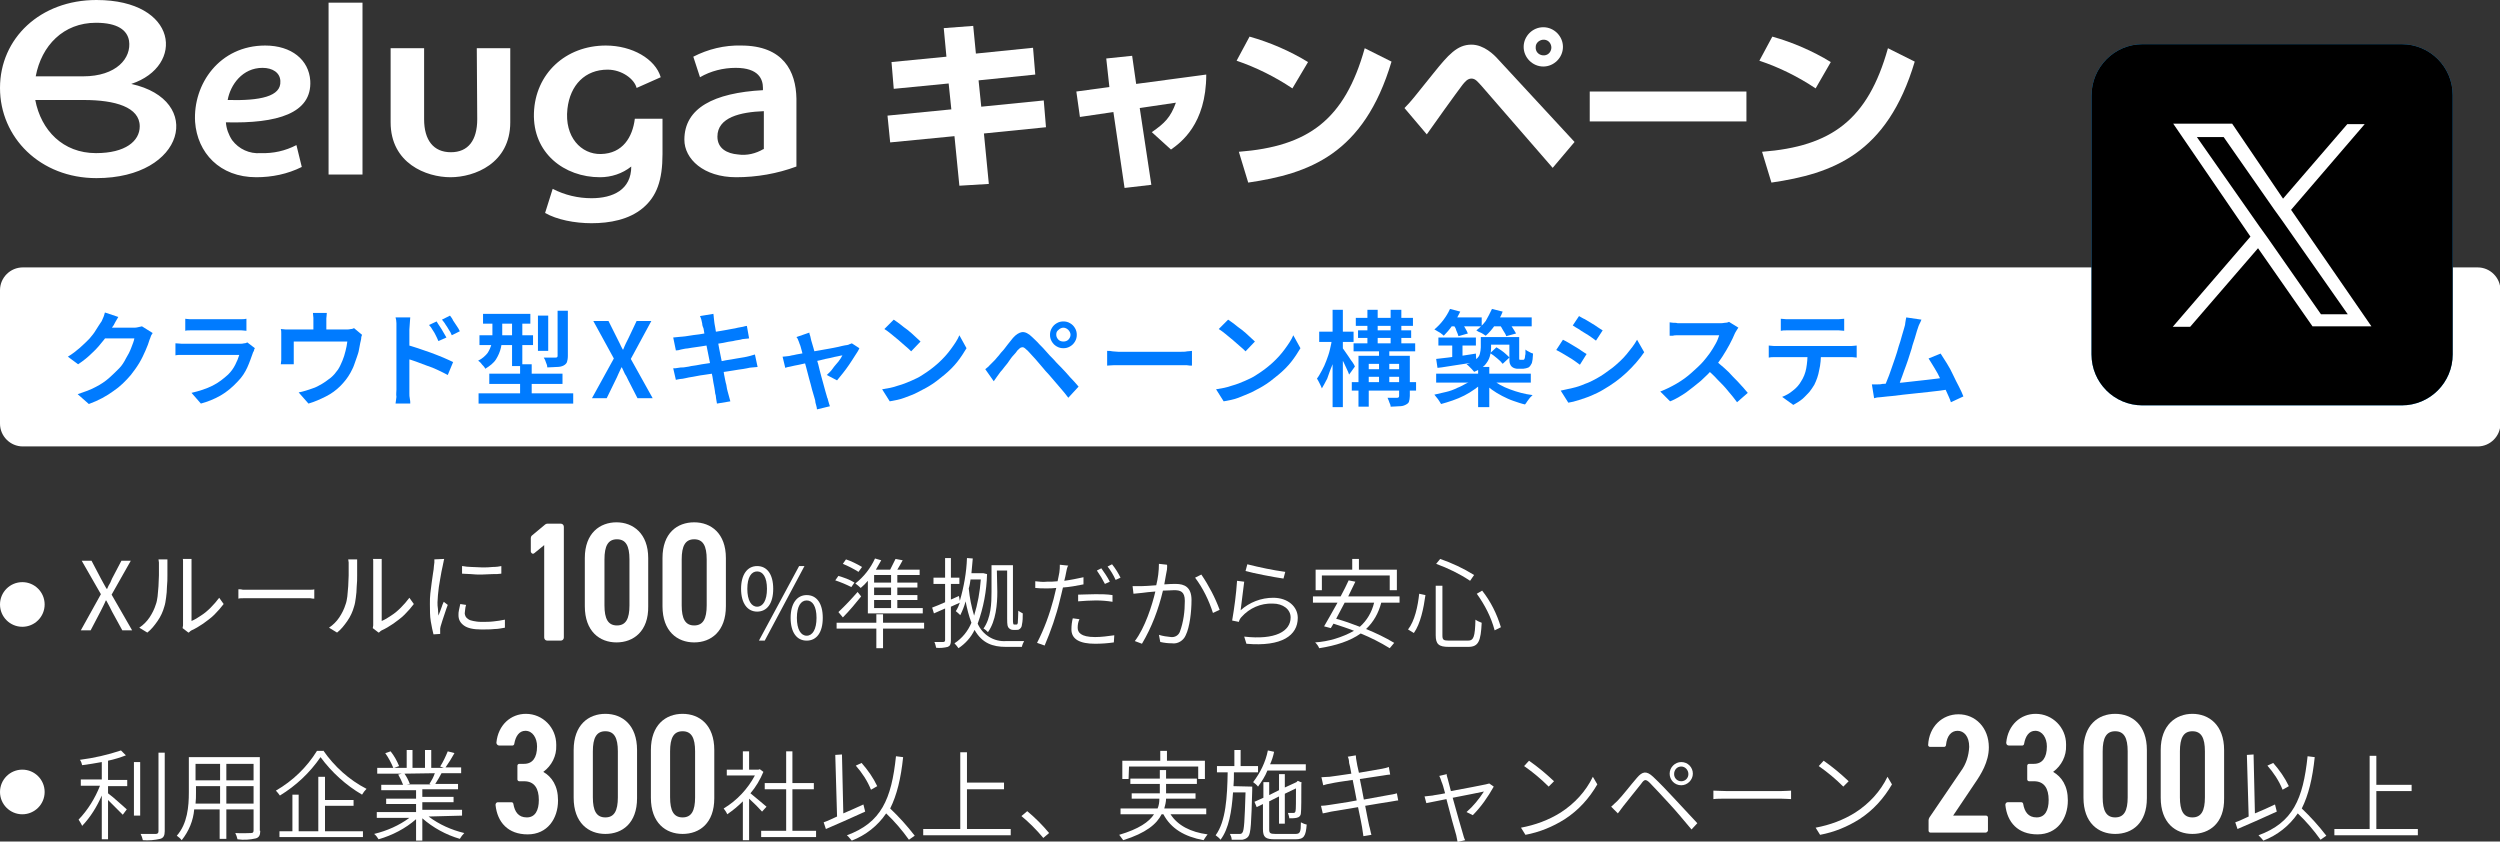 <?xml version="1.0" encoding="utf-8"?>
<!-- Generator: Adobe Illustrator 28.0.0, SVG Export Plug-In . SVG Version: 6.00 Build 0)  -->
<svg version="1.1" id="mainのコピー" xmlns="http://www.w3.org/2000/svg" xmlns:xlink="http://www.w3.org/1999/xlink" x="0px"
	 y="0px" viewBox="0 0 560 188.5" style="enable-background:new 0 0 560 188.5;" xml:space="preserve">
<rect x="0" y="0" width="560" height="188.5" fill="#333333" stroke="none"/>
<style type="text/css">
	.st0{fill:#FFFFFF;}
	.st1{fill:#1DA1F2;}
	.st2{fill:#007BFF;}
</style>
<path class="st0" d="M5.1,59.9h549.9c2.8,0,5.1,2.3,5.1,5.1v29.9c0,2.8-2.3,5.1-5.1,5.1H5.1c-2.8,0-5.1-2.3-5.1-5.1V65
	C0,62.2,2.3,59.9,5.1,59.9z"/>
<path class="st1" d="M479.9,9.9h58.1c6.3,0,11.4,5.1,11.4,11.4v58.1c0,6.3-5.1,11.4-11.4,11.4h-58.1c-6.3,0-11.4-5.1-11.4-11.4V21.4
	C468.5,15.1,473.6,9.9,479.9,9.9z"/>
<path class="st0" d="M499.6,71c19.1,0,29.5-15.8,29.5-29.5v-1.3c2-1.5,3.8-3.3,5.2-5.4c-1.9,0.8-3.9,1.4-6,1.6
	c2.2-1.3,3.8-3.3,4.6-5.8c-2,1.2-4.3,2.1-6.6,2.5c-3.9-4.2-10.5-4.4-14.7-0.5c-2.7,2.5-3.8,6.3-3,9.9c-8.4-0.4-16.1-4.4-21.4-10.9
	c-2.8,4.7-1.4,10.8,3.2,13.9c-1.7,0-3.3-0.5-4.7-1.3v0.1c0,4.9,3.5,9.2,8.3,10.2c-0.9,0.2-1.8,0.4-2.7,0.4c-0.7,0-1.3-0.1-2-0.2
	c1.4,4.2,5.3,7.1,9.8,7.2c-3.7,2.9-8.2,4.4-12.9,4.4c-0.8,0-1.7,0-2.5-0.1C488.4,69.4,494,71,499.6,71"/>
<path class="st0" d="M166,10.2c-3.7-0.1-7.4,0.8-10.7,2.5l1.5,4.6c2.4-1.4,5.2-2.1,8-2.1c5.2,0,6.1,2.6,6.1,4.5v0.5
	c-11,0.6-17.6,4-17.6,11.1c0,4.3,4.3,8.4,11.6,8.4c4.6,0,9.2-0.8,13.5-2.4V22.1C178.3,16,175.5,10.2,166,10.2z M171,33.4
	c-1.7,1-3.7,1.5-5.7,1.2c-2.4-0.2-4.6-1.3-4.6-4c0-4.3,5.1-5.5,10.4-5.7V33.4z M69.5,18.1c-0.3-4.7-4.2-7.9-10.1-7.9
	c-10.2,0-16.2,8.6-15.7,17.1c0.5,6.9,5.5,12.4,13.7,12.4c3.5,0,7-0.7,10.2-2.3l-1.2-4.9c-2.5,1.3-5.2,1.9-8,1.8
	c-2.5,0.2-4.9-0.9-6.4-2.9c-0.8-1.2-1.3-2.6-1.4-4C62.1,27.7,69.9,25.4,69.5,18.1z M51,22.4c0.6-3.4,3.3-7.2,7.8-7.2
	c2.3,0,3.9,1.1,4,2.9v0.1C63,21.6,58.3,22.6,51,22.4z M73.6,39.1h7.6V0.6h-7.6V39.1z M134.6,34.5c-4.4,0.1-8.2-3.8-7.5-10.1
	c0.6-5.4,4-8.8,9-8.8c3.2,0,6,2.1,6.5,4.1l5.4-2.4c-1.2-4.1-6.4-7.1-12.3-7.1c-9,0-15.8,6.3-16.1,15.1c-0.3,9,6.8,14.4,14.8,14.4
	c2.5,0,5-0.8,7-2.4c0,5.2-4.1,7.1-8.9,7.1c-3,0-6-0.7-8.7-2.1l-1.7,5.4c2.6,1.5,6.6,2.3,10.4,2.3c4.1,0,8.4-0.8,11.5-3.4
	s4.4-6.2,4.4-12.1v-7.9h-6.2C141.7,30.7,139.5,34.4,134.6,34.5L134.6,34.5z M106.9,26.7c0,4.7-2,7.4-5.9,7.4s-6-2.7-6-7.4V10.8h-7.5
	v16.6c0,9.2,8,12.3,13.4,12.3s13.4-3.1,13.4-12.3V10.8h-7.5L106.9,26.7z M29.4,18.8C41.5,14.8,39.9,0,21.6,0C9,0,0,8.6,0,19.7
	s9,20.2,21.6,20.2C41.5,39.9,45.8,22.4,29.4,18.8z M21.5,5.1c4.9,0,7,1.7,7.4,4c0.6,3.9-2.8,8-10.3,8H8C9.3,10.2,14.2,5.1,21.5,5.1z
	 M21.5,34.3c-7.4,0-12.3-5.1-13.6-11.9h10.9c7,0,12.5,1.6,12.5,5.9C31.3,31.6,28.1,34.3,21.5,34.3z"/>
<path class="st0" d="M211.4,6.3l6.6-0.5l0.6,6.2l12.8-1.3l0.5,6L219.2,18l0.6,5.9l14-1.4l0.5,6l-13.9,1.4l1.1,11.3l-6.6,0.4
	l-1.1-11.1l-14.4,1.4l-0.6-6l14.3-1.4l-0.6-5.8l-12.3,1.2l-0.5-6l12.3-1.2L211.4,6.3z"/>
<path class="st0" d="M247.8,13.1l5.8-0.6l0.9,6.3l15.7-2.1c0,11.2-5.8,15.3-7.9,16.8l-4.3-3.9c2.9-2,4.2-3.3,5.4-6.6l-8.1,1.2
	l2.6,17.2l-6,0.7l-2.5-17l-7.5,1.1l-0.8-5.7l7.4-1L247.8,13.1z"/>
<path class="st0" d="M289.5,19.8c-3.9-2.6-8.1-4.7-12.5-6.2l2.9-5.4c4.6,1.3,9,3.2,13.1,5.7L289.5,19.8z M277.5,34
	c15.5-1.2,23.7-7.1,28.2-23.2l6,3c-6.2,20.8-18.5,25.1-32.1,27.1L277.5,34z"/>
<path class="st0" d="M314.6,24.2c1.5-1.5,2-2.2,6.5-7.8c3.3-4.1,5.3-6.4,8.5-6.4c2.8,0,5.1,2.3,5.9,3.2l17.2,18.6l-4.9,5.8L332,19.4
	c-1-1.1-1.5-1.8-2.4-1.8s-1.5,0.8-2,1.4c-1.3,1.7-6.9,9.5-8,11.1L314.6,24.2z M350.1,10.5c0,2.4-2,4.4-4.4,4.4c-2.4,0-4.4-2-4.4-4.4
	c0-2.4,2-4.4,4.4-4.4l0,0C348.1,6.1,350.1,8.1,350.1,10.5C350.1,10.5,350.1,10.5,350.1,10.5L350.1,10.5z M344,10.5
	c-0.1,1,0.6,1.8,1.6,1.9c1,0.1,1.8-0.6,1.9-1.6c0,0,0,0,0,0c0-0.1,0-0.2,0-0.3c-0.1-1-0.9-1.7-1.9-1.6C344.7,9,344,9.7,344,10.5z"/>
<path class="st0" d="M391.2,20.5v6.7h-35.1v-6.7H391.2z"/>
<path class="st0" d="M406.7,19.8c-3.9-2.6-8.1-4.7-12.6-6.2l2.9-5.4c4.6,1.3,9,3.2,13.1,5.7L406.7,19.8z M394.7,34
	c15.5-1.2,23.7-7.1,28.2-23.2l6,3c-6.2,20.8-18.5,25.1-32.1,27.1L394.7,34z"/>
<circle class="st0" cx="5" cy="135.4" r="5"/>
<circle class="st0" cx="5" cy="177.4" r="5"/>
<path class="st0" d="M125.6,143.5h-3c-0.4,0-0.7-0.3-0.7-0.7c0,0,0,0,0,0v-20.7l-2.2,1.8c-0.2,0.2-0.5,0.2-0.7-0.1
	c-0.1-0.1-0.1-0.2-0.1-0.3v-3c0-0.2,0.1-0.4,0.2-0.5l3-2.5c0.1-0.1,0.3-0.2,0.5-0.2h3c0.4,0,0.7,0.3,0.7,0.7v24.8
	C126.3,143.2,126,143.5,125.6,143.5C125.6,143.5,125.6,143.5,125.6,143.5z"/>
<path class="st0" d="M138.1,143.9c-3.8,0-7.1-2.5-7.1-8.1V125c0-5.6,3.4-8,7.1-8s7.1,2.5,7.1,8v10.8
	C145.3,141.4,141.9,143.9,138.1,143.9z M135.4,135.6c0,3,0.8,4.5,2.8,4.5s2.8-1.5,2.8-4.5v-10.3c0-3-0.8-4.5-2.8-4.5
	s-2.8,1.5-2.8,4.5V135.6z"/>
<path class="st0" d="M155.5,143.9c-3.8,0-7.1-2.5-7.1-8.1V125c0-5.6,3.3-8,7.1-8s7.1,2.5,7.1,8v10.8
	C162.6,141.4,159.3,143.9,155.5,143.9z M152.7,135.6c0,3,0.8,4.5,2.8,4.5s2.8-1.5,2.8-4.5v-10.3c0-3-0.8-4.5-2.8-4.5
	s-2.8,1.5-2.8,4.5V135.6z"/>
<path class="st0" d="M166,131.9c0-3.2,1.4-5.1,3.6-5.1s3.6,1.8,3.6,5.1s-1.4,5.1-3.6,5.1S166,135.1,166,131.9z M171.8,131.9
	c0-2.6-0.9-3.9-2.2-3.9s-2.2,1.3-2.2,3.9s0.9,4,2.2,4S171.8,134.5,171.8,131.9L171.8,131.9z M179,126.8h1.2l-8.9,16.7H170L179,126.8
	z M177.1,138.4c0-3.2,1.4-5.1,3.6-5.1s3.6,1.8,3.6,5.1s-1.4,5.1-3.6,5.1S177.1,141.7,177.1,138.4z M182.9,138.4
	c0-2.6-0.9-3.9-2.2-3.9s-2.2,1.3-2.2,3.9s0.9,4,2.2,4S182.9,141,182.9,138.4z"/>
<path class="st0" d="M190.7,131.5c-1.2-0.6-2.4-1.1-3.6-1.5l0.7-1c1.3,0.4,2.5,0.8,3.6,1.5L190.7,131.5z M207,140.8h-9.2v4.4h-1.5
	v-4.4h-8.9v-1.3h8.9v-1.9h1.5v1.9h9.2V140.8z M187.8,137.1c1.5-1.4,2.9-2.9,4.3-4.5l0.8,1c-1.2,1.5-2.7,3.3-4.1,4.7L187.8,137.1z
	 M192.3,128.1c-1.1-0.7-2.3-1.3-3.5-1.8l0.7-1c1.2,0.4,2.4,1,3.6,1.7L192.3,128.1z M194.4,130.1c-0.5,0.6-1,1.1-1.6,1.6
	c-0.4-0.4-0.8-0.7-1.2-1c1.9-1.5,3.4-3.4,4.4-5.6l1.4,0.4c-0.4,0.7-0.8,1.4-1.2,2.1h3.2c0.4-0.8,0.8-1.6,1.2-2.4l1.6,0.3
	c-0.4,0.7-0.8,1.5-1.2,2.1h5v1.2H201v1.7h4.5v1.1H201v1.7h4.5v1.1H201v1.8h5.7v1.2h-12.3L194.4,130.1z M199.6,128.8h-3.8v1.7h3.8
	V128.8z M199.6,131.6h-3.8v1.7h3.8V131.6z M199.6,134.4h-3.8v1.8h3.8V134.4z"/>
<path class="st0" d="M221.1,128.6c-0.1,3.8-0.8,7.5-2.1,11.1c1.1,2.5,3.6,4.1,6.4,3.9c0.5,0,3.4,0,4,0c-0.2,0.4-0.4,0.8-0.5,1.3
	h-3.6c-2.9,0-5.3-0.8-7-3.8c-0.8,1.7-2.1,3.1-3.6,4.1c-0.3-0.4-0.5-0.7-0.9-1.1c1.7-1.1,3-2.7,3.8-4.6c-0.6-1.6-1-3.2-1.3-4.8
	c-0.3,1.1-0.7,2.1-1.2,3.1c-0.3-0.3-0.6-0.6-1-0.9c0.4-0.6,0.7-1.3,0.9-1.9l-2,0.9v7.6c0,0.8-0.2,1.2-0.7,1.4
	c-0.8,0.2-1.7,0.3-2.6,0.2c-0.1-0.4-0.2-0.9-0.4-1.3c1,0,1.8,0,2,0s0.4-0.1,0.4-0.4v-7.1l-2.5,1.1l-0.4-1.3c0.8-0.3,1.8-0.7,2.9-1.2
	v-4.1h-2.6v-1.4h2.6v-4.4h1.3v4.4h1.9v1.4H213v3.5l1.8-0.8l0.2,1.1c0.9-3.1,1.5-6.4,1.6-9.6l1.3,0.1c-0.1,1.1-0.2,2.2-0.3,3.3h2.5
	h0.2L221.1,128.6z M217.4,129.8c-0.1,0.7-0.2,1.4-0.4,2c0.2,2.1,0.6,4.1,1.2,6.1c0.8-2.6,1.3-5.3,1.5-8.1L217.4,129.8z M223.4,132.6
	c0,2.7-0.3,6.5-2.1,9c-0.3-0.3-0.6-0.6-1-0.8c1.7-2.4,1.8-5.7,1.8-8.2v-6h4.8v12.1c0,0.4,0,0.8,0.1,1.1c0.1,0.1,0.1,0.1,0.2,0.1h0.4
	c0.1,0,0.2,0,0.3-0.1c0.1-0.2,0.1-0.4,0.1-0.6c0-0.4,0.1-1.2,0.1-2.4c0.3,0.2,0.6,0.4,1,0.6c0,0.9,0,1.7-0.2,2.6
	c0,0.3-0.2,0.7-0.5,0.9c-0.2,0.2-0.5,0.2-0.8,0.2H227c-0.4,0-0.7-0.1-1-0.4c-0.3-0.3-0.4-0.6-0.4-2.2v-10.7h-2.3L223.4,132.6z"/>
<path class="st0" d="M238.8,128.3c-0.1,0.5-0.2,1.1-0.4,1.8c1.5-0.2,2.9-0.5,4.3-0.8v1.6c-1.5,0.3-3.1,0.6-4.6,0.7
	c-0.2,1-0.5,2-0.7,2.9c-0.8,3.4-2,6.8-3.4,10.1l-1.7-0.6c1.6-3.1,2.8-6.4,3.7-9.8c0.2-0.8,0.4-1.6,0.6-2.5c-0.8,0.1-1.5,0.1-2.2,0.1
	c-0.9,0-1.7,0-2.5-0.1l0-1.5c0.9,0.1,1.7,0.2,2.6,0.1c0.8,0,1.6,0,2.4-0.1c0.2-0.8,0.3-1.6,0.4-2c0.1-0.6,0.1-1.2,0.1-1.7l1.9,0.2
	C239,127,238.9,127.9,238.8,128.3z M241.4,140.6c0,1,0.6,2.1,3.9,2.1c1.4,0,2.9-0.2,4.3-0.4l-0.1,1.6c-1.4,0.2-2.8,0.3-4.2,0.3
	c-3.4,0-5.3-1-5.3-3.2c0-0.9,0.1-1.7,0.3-2.5l1.5,0.2C241.5,139.3,241.4,140,241.4,140.6L241.4,140.6z M245.4,133.1
	c1.3,0,2.5,0,3.8,0.2v1.5c-1.2-0.2-2.5-0.3-3.7-0.3c-1.3,0-2.7,0.1-4,0.2v-1.5C242.5,133.2,244,133.1,245.4,133.1L245.4,133.1z
	 M248.6,130.3l-1.1,0.5c-0.5-1-1.1-2-1.8-3l1-0.5C247.4,128.3,248.1,129.3,248.6,130.3L248.6,130.3z M251,129.4l-1.1,0.5
	c-0.5-1.1-1.1-2.1-1.8-3l1-0.5C249.9,127.4,250.5,128.4,251,129.4L251,129.4z"/>
<path class="st0" d="M261.4,127.6c-0.1,0.6-0.4,2-0.6,3.3c1.1-0.1,2-0.1,2.6-0.1c1.9,0,3.5,0.7,3.5,3.6c0,2.6-0.4,6.1-1.3,7.9
	c-0.5,1.2-1.8,2-3.1,1.8c-0.9,0-1.7-0.1-2.6-0.3l-0.3-1.6c0.9,0.3,1.8,0.4,2.7,0.5c0.9,0.1,1.7-0.4,2-1.2c0.8-2.2,1.1-4.5,1.1-6.9
	c0-2.1-1-2.4-2.4-2.4c-0.5,0-1.5,0.1-2.5,0.1c-1,4.2-2.5,8.2-4.7,11.9l-1.6-0.6c2.3-3,3.9-8.1,4.6-11.1c-1.2,0.1-2.3,0.2-2.9,0.3
	l-2,0.2l-0.2-1.7c0.7,0,1.2,0,1.9,0s2.1-0.1,3.4-0.2c0.4-1.6,0.6-3.2,0.6-4.8l1.8,0.2C261.5,126.8,261.4,127.2,261.4,127.6z
	 M273.2,136.6l-1.5,0.7c-0.9-2.8-2.2-5.5-4-7.9l1.4-0.7C270.8,131.2,272.2,133.9,273.2,136.6L273.2,136.6z"/>
<path class="st0" d="M277.9,136.7c2-1.8,4.6-2.8,7.3-2.8c3.3,0,5.5,2,5.5,4.5c0,3.9-3.5,6.5-11.5,5.8l-0.5-1.6
	c7,0.8,10.4-1.2,10.4-4.3c0-1.8-1.7-3.1-4-3.1c-2.7-0.1-5.2,1-7,3c-0.3,0.3-0.5,0.7-0.6,1.1L276,139c0.5-2.9,0.9-5.9,1.1-8.9
	l1.6,0.2C278.5,131.8,278.1,135.2,277.9,136.7z M287.9,128.1l-0.4,1.5c-2.1-0.3-6.8-1.2-8.5-1.7l0.4-1.5
	C282.2,127.1,285,127.7,287.9,128.1L287.9,128.1z"/>
<path class="st0" d="M309.4,135c-0.6,2.3-1.7,4.3-3.4,5.9c2.2,0.9,4.3,1.9,6.3,3.1l-1,1.2c-2.1-1.3-4.3-2.4-6.5-3.3
	c-2.4,1.7-5.5,2.7-9.3,3.3c-0.2-0.5-0.5-0.9-0.9-1.3c3-0.2,6-1.1,8.7-2.6c-1.5-0.6-3.1-1.1-4.6-1.6l-0.6,1l-1.5-0.4
	c0.8-1.4,1.9-3.3,3-5.3h-5.5v-1.4h6.2c0.7-1.3,1.3-2.5,1.8-3.6l1.5,0.3c-0.5,1-1,2.1-1.6,3.3h11.5v1.4H309.4z M296.2,132.2h-1.5
	v-4.6h8.2v-2.4h1.5v2.4h8.5v4.6h-1.6v-3.3h-15.2V132.2z M301.2,135c-0.7,1.3-1.3,2.5-1.9,3.6c1.8,0.5,3.5,1.1,5.3,1.8
	c1.6-1.4,2.7-3.3,3.2-5.4H301.2z"/>
<path class="st0" d="M319.3,133.3c-0.4,2.9-1.1,6.4-2.6,8.5l-1.3-0.8c1.5-1.9,2.2-5.2,2.5-8L319.3,133.3z M323.1,131.2v11.1
	c0,1,0.2,1.2,1.5,1.2h4.2c1.3,0,1.6-0.8,1.7-4.7c0.4,0.3,0.9,0.5,1.4,0.7c-0.2,4.1-0.7,5.4-3,5.4h-4.4c-2.2,0-2.9-0.6-2.9-2.6v-11.1
	L323.1,131.2z M322.6,125.2c2.6,0.9,5.2,2.1,7.6,3.6l-0.9,1.3c-2.4-1.6-4.9-2.8-7.6-3.8L322.6,125.2z M332,132.3
	c1.9,2.4,3.3,5.2,4.2,8.2l-1.4,0.7c-0.8-3-2.2-5.7-4-8.2L332,132.3z"/>
<path class="st0" d="M24.2,174.7h4.3v1.4h-4.3v1.6c1,0.7,3.5,3,4.2,3.6l-0.9,1.2c-0.7-0.7-2.2-2.2-3.3-3.3v8.8h-1.4v-9.8
	c-1.1,2.5-2.5,4.8-4.4,6.8c-0.2-0.5-0.5-0.9-0.8-1.4c2.1-2.2,3.7-4.8,4.8-7.6h-4.3v-1.4h4.7v-3.9c-1.5,0.3-3,0.5-4.4,0.7
	c-0.1-0.4-0.2-0.8-0.5-1.2c3.1-0.4,6.2-1.1,9.2-2.1l1.1,1.1c-1.3,0.5-2.6,0.9-4,1.2L24.2,174.7z M30,170.7h1.4v12H30L30,170.7z
	 M36.9,168.6v17.6c0,1-0.3,1.5-1,1.7c-1.3,0.3-2.6,0.4-3.9,0.3c-0.1-0.5-0.3-1-0.5-1.4c1.6,0,3,0,3.4,0s0.6-0.2,0.6-0.6v-17.6
	L36.9,168.6z"/>
<path class="st0" d="M58.3,186.1c0,1-0.3,1.5-1,1.7c-1.3,0.3-2.7,0.4-4.1,0.2c-0.1-0.5-0.3-1-0.5-1.4c1.6,0.1,3.1,0,3.5,0
	s0.6-0.1,0.6-0.6v-4.7h-6.1v6.6h-1.5v-6.6h-5.7c-0.2,2.5-1.2,4.9-2.8,6.9c-0.3-0.4-0.7-0.7-1.1-1c2.4-2.7,2.7-6.6,2.7-9.7v-7.9h15.9
	V186.1z M49.3,180v-3.9h-5.4v1.5c0,0.8,0,1.6-0.1,2.4H49.3z M43.8,171.1v3.7h5.5v-3.7H43.8z M56.8,171.1h-6.1v3.7h6.1L56.8,171.1z
	 M56.8,180v-3.9h-6.1v3.9H56.8z"/>
<path class="st0" d="M72.4,168.1c2.5,3.6,5.8,6.6,9.7,8.6c-0.4,0.4-0.7,0.8-1,1.3c-3.6-2.1-6.8-5-9.3-8.4c-2.4,3.5-5.5,6.4-9.1,8.6
	c-0.3-0.4-0.6-0.8-0.9-1.1c3.8-2.2,6.9-5.2,9.2-8.9H72.4z M72.8,186.2h8.5v1.3H62.6v-1.3h2.9V178h1.4v8.2h4.4V174h1.5v5.2h6.4v1.3
	h-6.4V186.2z"/>
<path class="st0" d="M96,182.9c2.4,1.8,5.1,3,8,3.7c-0.4,0.4-0.7,0.8-1,1.3c-3.1-0.9-6-2.5-8.4-4.6v5h-1.4v-4.8
	c-2.4,2.1-5.3,3.6-8.4,4.5c-0.3-0.5-0.6-0.9-1-1.2c2.9-0.7,5.6-1.9,7.9-3.6h-7.3v-1.3h8.8v-1.8h-6.7v-1.2h6.7V177h-7.8v-1.2h4.9
	c-0.3-0.8-0.7-1.6-1.1-2.3l0.8-0.2h-5.5v-1.3h3.6c-0.5-1.2-1.1-2.3-1.8-3.3l1.2-0.4c0.8,1,1.4,2.1,1.9,3.3l-1.1,0.4h2.8v-4h1.3v4
	h2.8v-4h1.4v4h2.8l-0.8-0.3c0.7-1.1,1.2-2.2,1.7-3.4l1.5,0.4c-0.6,1.1-1.3,2.2-2,3.2h3.5v1.3h-4.6h0.2c-0.4,0.8-0.9,1.6-1.4,2.4h5.1
	v1.2h-8v1.7h7v1.2h-7v1.7h8.9v1.3L96,182.9z M90.6,173.3c0.5,0.7,0.9,1.5,1.2,2.3l-0.7,0.1h5.4l-0.3-0.1c0.5-0.8,0.9-1.5,1.2-2.4
	L90.6,173.3z"/>
<path class="st0" d="M115.9,171.5c0-0.2,0.2-0.4,0.4-0.4c0,0,0,0,0,0h1.1c1.9,0,2.9-1.4,2.9-3.9c0-1.9-1-3.5-2.6-3.5
	c-1.4,0-2.2,1.2-2.5,2.9c0,0.2-0.2,0.4-0.4,0.4h-3c-0.3,0-0.6-0.3-0.6-0.6c0,0,0,0,0-0.1c0.4-3.9,3.2-6.4,6.6-6.4
	c3.8,0,6.8,3.1,6.8,6.9c0,0.1,0,0.2,0,0.2c0.1,2.3-1,4.5-2.9,5.9c1.9,1.1,3.3,3.1,3.3,6.4c0,4.1-2.4,7.6-6.8,7.6s-6.8-2.7-7.2-6.6
	c0-0.3,0.2-0.6,0.5-0.6c0,0,0,0,0.1,0h3c0.2,0,0.4,0.2,0.4,0.4c0.3,1.7,1.1,3,3,3s2.7-1.6,2.7-3.9c0-2.6-1-4.2-3.3-4.2h-1.1
	c-0.2,0-0.4-0.2-0.4-0.4l0,0L115.9,171.5z"/>
<path class="st0" d="M454.1,171.5c0-0.2,0.2-0.4,0.4-0.4l0,0h1.1c1.9,0,2.9-1.4,2.9-3.9c0-1.9-1-3.5-2.6-3.5c-1.4,0-2.2,1.2-2.5,2.9
	c0,0.2-0.2,0.4-0.4,0.4h-3c-0.3,0-0.6-0.2-0.6-0.6c0,0,0,0,0-0.1c0.4-3.9,3.2-6.4,6.6-6.4c3.8,0,6.8,3.1,6.8,6.8c0,0.1,0,0.2,0,0.3
	c0.1,2.3-1,4.5-2.9,5.9c1.9,1.1,3.3,3.1,3.3,6.4c0,4.1-2.4,7.6-6.8,7.6s-6.8-2.7-7.2-6.6c0-0.3,0.2-0.6,0.5-0.6c0,0,0,0,0.1,0h3
	c0.2,0,0.4,0.2,0.4,0.4c0.3,1.7,1.1,3,3,3s2.7-1.6,2.7-3.9c0-2.6-1-4.2-3.3-4.2h-1.1c-0.2,0-0.4-0.2-0.4-0.4l0,0L454.1,171.5z"/>
<path class="st0" d="M135.6,186.8c-3.8,0-7.1-2.5-7.1-8.1V168c0-5.6,3.3-8.1,7.1-8.1s7.1,2.5,7.1,8.1v10.8
	C142.7,184.4,139.4,186.8,135.6,186.8z M132.8,178.6c0,3,0.8,4.5,2.8,4.5s2.8-1.5,2.8-4.5v-10.3c0-3-0.8-4.5-2.8-4.5
	s-2.8,1.5-2.8,4.5V178.6z"/>
<path class="st0" d="M152.9,186.8c-3.8,0-7.1-2.5-7.1-8.1V168c0-5.6,3.3-8.1,7.1-8.1s7.1,2.5,7.1,8.1v10.8
	C160,184.4,156.7,186.8,152.9,186.8z M150.1,178.6c0,3,0.8,4.5,2.8,4.5s2.8-1.5,2.8-4.5v-10.3c0-3-0.8-4.5-2.8-4.5s-2.8,1.5-2.8,4.5
	V178.6z"/>
<path class="st0" d="M170.7,181.8c-0.6-0.7-1.9-2-2.9-2.9v9.3h-1.4v-8.7c-1.1,1.1-2.2,2-3.5,2.9c-0.2-0.5-0.5-0.9-0.8-1.3
	c3-1.8,5.4-4.4,7-7.4h-6.3v-1.3h3.6v-4.1h1.4v4.1h2.1l0.3-0.1l0.8,0.6c-0.7,1.7-1.7,3.4-2.9,4.8c1,0.8,3,2.5,3.6,3L170.7,181.8z
	 M182.8,186.1v1.4h-12.3v-1.4h5.6v-9.3h-4.8v-1.4h4.8v-7.1h1.4v7.1h4.8v1.4h-4.8v9.3H182.8z"/>
<path class="st0" d="M193.8,181.8c-3.1,1.4-6.4,2.9-8.8,3.9l-0.5-1.5c0.9-0.3,1.9-0.8,3-1.3l-0.4-13.8l1.5-0.1l0.3,13.2
	c1.4-0.6,3-1.3,4.5-2L193.8,181.8z M203.6,188.1c-1.5-2.1-3.2-4.1-5.1-5.9c-1.9,2.8-4.6,4.9-7.7,6.1c-0.4-0.4-0.7-0.9-1.1-1.2
	c7.7-2.8,10-8.1,11-17.7l1.6,0.2c-0.5,4.8-1.4,8.5-2.9,11.5c2,1.9,3.8,3.9,5.5,6.1L203.6,188.1z M195.1,176.9c-0.8-2-2-3.8-3.4-5.4
	l1.3-0.6c1.4,1.6,2.6,3.3,3.5,5.2L195.1,176.9z"/>
<path class="st0" d="M226.4,185.7v1.4h-19.6v-1.4h8.3v-17.2h1.5v6.8h8.3v1.5h-8.3v8.9L226.4,185.7z"/>
<path class="st0" d="M228.8,182.8l1.3-1.1c1.8,1.5,3.4,3.1,4.9,4.9l-1.3,1.1C232.2,185.9,230.5,184.2,228.8,182.8z"/>
<path class="st0" d="M262.2,182.4c1.6,2.5,4.5,4,8.3,4.5c-0.3,0.4-0.6,0.8-0.9,1.3c-4.3-0.8-7.3-2.6-9-5.8h-0.4
	c-1.1,2.2-3.5,4.2-8.6,5.8c-0.3-0.4-0.6-0.8-0.9-1.2c4.4-1.3,6.7-2.9,7.8-4.6H251v-1.3h8.3c0.3-0.7,0.4-1.4,0.4-2.2h-6.2v-1.2h6.3
	v-2.1h-6.6v-1.2h6.6v-1.9h1.4v1.9h6.9v1.2h-6.9v2.1h6.6v1.2h-6.6c0,0.7-0.2,1.5-0.4,2.2h9.4v1.3H262.2z M252.8,174.5h-1.4v-4.1h8.5
	v-2.2h1.5v2.2h8.5v4.1h-1.5v-2.8h-15.5L252.8,174.5z"/>
<path class="st0" d="M280.5,176.2c0,0,0,0.5,0,0.7c-0.2,7.4-0.3,9.8-0.9,10.5c-0.3,0.4-0.8,0.6-1.3,0.7c-0.8,0-1.6,0-2.4,0
	c0-0.5-0.2-0.9-0.4-1.3c0.9,0,1.8,0,2.1,0s0.5,0,0.7-0.3c0.4-0.5,0.5-2.7,0.7-9h-2.8c-0.3,4.2-0.9,8.1-2.8,10.6
	c-0.3-0.4-0.7-0.7-1.1-1c2.3-3.1,2.6-8.6,2.7-14.1h-2.4v-1.4h3.9v-3.6h1.4v3.6h3.9v1.4h-5.4c0,1.1,0,2.1-0.1,3.1L280.5,176.2z
	 M283.9,172.6c-0.5,1.3-1.3,2.5-2.1,3.6c-0.3-0.4-0.7-0.7-1.1-1c1.6-2.1,2.8-4.5,3.3-7.1l1.4,0.3c-0.2,1-0.5,1.9-0.9,2.8h8v1.4
	L283.9,172.6z M290.2,186.8c1,0,1.2-0.4,1.2-2.6c0.4,0.2,0.8,0.4,1.3,0.5c-0.2,2.6-0.6,3.3-2.5,3.3h-4.6c-2.1,0-2.7-0.4-2.7-2.3
	v-5.6l-1.4,0.7l-0.5-1.2l2-0.9v-3.5h1.3v2.9l2.2-1.1v-3.6h1.3v3l2.6-1.2l0.1-0.1l0.2-0.2l0.9,0.4l-0.1,0.2c0,3.1,0,6-0.1,6.6
	c0,0.6-0.4,1-1,1.1c-0.5,0.1-1.1,0.1-1.6,0.1c0-0.4-0.2-0.8-0.3-1.2c0.4,0,0.8,0,1.2,0c0.3,0,0.4-0.1,0.5-0.4s0.1-2.4,0.1-5.1
	l-2.5,1.2v6.7h-1.3v-6.1l-2.2,1.1v6.3c0,0.8,0.2,1,1.4,1L290.2,186.8z"/>
<path class="st0" d="M301.9,169.5l1.8-0.3c0,0.4,0.1,1,0.2,1.5c0,0.2,0.2,1.1,0.5,2.4l5.2-0.9c0.5-0.1,1-0.2,1.5-0.4l0.3,1.7
	c-0.3,0-0.9,0.1-1.5,0.2l-5.3,0.8c0.3,1.4,0.6,3,0.9,4.6l5.5-1c0.6-0.1,1.3-0.2,1.9-0.4l0.3,1.6c-0.4,0-1.1,0.2-1.9,0.3
	c-1.2,0.2-3.3,0.5-5.5,0.9c0.4,2.2,0.8,4,0.9,4.5c0.2,0.6,0.3,1.4,0.5,2l-1.8,0.3c-0.1-0.7-0.2-1.4-0.3-2c-0.1-0.5-0.4-2.3-0.9-4.5
	l-6,1c-0.8,0.2-1.4,0.3-1.9,0.4l-0.4-1.7c0.5,0,1.3-0.1,1.9-0.2c1.1-0.2,3.6-0.5,6.1-1c-0.3-1.6-0.6-3.2-0.9-4.6
	c-2.1,0.3-4.1,0.6-4.9,0.8c-0.6,0.1-1.1,0.2-1.7,0.4l-0.4-1.8c0.5,0,1.1-0.1,1.8-0.1c0.9-0.1,2.8-0.4,4.9-0.7
	c-0.2-1.2-0.4-2.1-0.5-2.4C302.2,170.4,302.1,169.9,301.9,169.5z"/>
<path class="st0" d="M324.3,174.5c0.1,0.5,0.4,1.4,0.7,2.7c3.2-0.6,7-1.3,7.8-1.5c0.3-0.1,0.5-0.1,0.8-0.2l1,0.7
	c-1.3,2.3-2.8,4.5-4.7,6.4l-1.4-0.7c1.5-1.3,2.8-2.9,3.9-4.6c-0.5,0.1-3.8,0.8-7,1.4c0.9,3.2,2,7.2,2.3,8.1c0.1,0.4,0.3,1.1,0.5,1.4
	l-1.7,0.4c-0.1-0.5-0.2-1-0.3-1.5c-0.3-1-1.4-4.9-2.2-8.1c-2.1,0.4-4,0.8-4.5,0.9l-0.4-1.5c0.6-0.1,1.1-0.1,1.8-0.2
	c0.3-0.1,1.4-0.2,2.8-0.5c-0.3-1.2-0.6-2.2-0.8-2.6c-0.1-0.4-0.3-0.9-0.5-1.3l1.7-0.4C324,173.5,324.1,173.9,324.3,174.5z"/>
<path class="st0" d="M349.6,182c3.1-2,5.6-4.7,7.2-8l1,1.7c-1.8,3.1-4.2,5.8-7.3,7.8c-2.7,1.7-5.6,2.9-8.8,3.5l-1-1.6
	C343.9,184.8,346.9,183.7,349.6,182z M348.1,175l-1.2,1.2c-1.7-1.7-3.5-3.2-5.5-4.6l1.1-1.2C344.5,171.8,346.3,173.3,348.1,175z"/>
<path class="st0" d="M362.3,179.4c1.1-1.1,3-3.6,4.4-5.2c1.2-1.4,2.1-1.6,3.6-0.2s3.2,3.2,4.5,4.6c1.5,1.6,3.7,4,5.4,5.8l-1.3,1.4
	c-1.6-1.9-3.5-4.2-5-5.8c-1.3-1.4-3.3-3.6-4.3-4.6s-1.3-0.8-2,0.2c-1.1,1.3-3,3.8-4,5c-0.4,0.5-0.9,1.2-1.2,1.6l-1.5-1.5
	C361.4,180.3,361.7,179.9,362.3,179.4z M376.6,170.7c1.5,0,2.6,1.2,2.6,2.6s-1.2,2.6-2.6,2.6c-1.5,0-2.6-1.2-2.6-2.6
	C374,171.9,375.2,170.7,376.6,170.7L376.6,170.7z M376.6,175c0.9,0,1.6-0.7,1.6-1.6c0-0.9-0.7-1.7-1.6-1.7s-1.6,0.7-1.6,1.7
	C375,174.3,375.7,175,376.6,175z"/>
<path class="st0" d="M386.8,177.2h12.1c1.1,0,1.9-0.1,2.3-0.1v1.9c-0.4,0-1.3-0.1-2.3-0.1h-12.1c-1.2,0-2.3,0-3,0.1v-1.9
	C384.5,177.1,385.6,177.2,386.8,177.2z"/>
<path class="st0" d="M415.6,182c3.1-2,5.6-4.7,7.2-8l1,1.7c-1.8,3.1-4.2,5.8-7.3,7.8c-2.7,1.7-5.6,2.9-8.8,3.5l-1-1.6
	C409.9,184.8,412.9,183.7,415.6,182z M414.1,175l-1.2,1.2c-1.7-1.7-3.5-3.2-5.5-4.6l1.1-1.2C410.5,171.8,412.3,173.3,414.1,175z"/>
<path class="st0" d="M444.8,186.5h-12.4c-0.2,0-0.4-0.2-0.4-0.4c0,0,0,0,0,0v-2.4c0-0.2,0.1-0.4,0.2-0.6l7-10.3
	c1.2-1.6,1.8-3.5,1.9-5.5c0-2.4-1.2-3.6-2.6-3.6s-2.4,1.1-2.6,3.2c0,0.2-0.2,0.4-0.4,0.4h-3.2c-0.2,0-0.4-0.2-0.4-0.4c0,0,0,0,0,0
	c0.2-4.2,3.2-6.9,6.8-6.9c3.8,0,6.8,3,6.8,7.4c0,3.3-1.8,6.1-3.1,8l-4.9,7.3h7.4c0.2,0,0.4,0.2,0.4,0.4c0,0,0,0,0,0v3
	C445.2,186.3,445,186.5,444.8,186.5z"/>
<path class="st0" d="M473.8,186.8c-3.8,0-7.1-2.5-7.1-8.1V168c0-5.6,3.3-8.1,7.1-8.1s7.1,2.5,7.1,8.1v10.8
	C480.9,184.4,477.6,186.8,473.8,186.8z M471,178.6c0,3,0.8,4.5,2.8,4.5s2.8-1.5,2.8-4.5v-10.3c0-3-0.8-4.5-2.8-4.5s-2.8,1.5-2.8,4.5
	V178.6z"/>
<path class="st0" d="M491.1,186.8c-3.8,0-7.1-2.5-7.1-8.1V168c0-5.6,3.4-8.1,7.1-8.1s7.1,2.5,7.1,8.1v10.8
	C498.3,184.4,494.9,186.8,491.1,186.8z M488.3,178.6c0,3,0.8,4.5,2.8,4.5s2.8-1.5,2.8-4.5v-10.3c0-3-0.8-4.5-2.8-4.5
	s-2.8,1.5-2.8,4.5V178.6z"/>
<path class="st0" d="M510,181.8c-3.1,1.4-6.4,2.9-8.8,3.9l-0.5-1.5c0.9-0.3,1.9-0.8,3-1.3l-0.4-13.8l1.5-0.1l0.3,13.2
	c1.5-0.6,3-1.3,4.5-2L510,181.8z M519.8,188.1c-1.5-2.1-3.2-4.1-5.1-5.9c-1.9,2.8-4.6,4.9-7.7,6.1c-0.3-0.4-0.7-0.8-1.1-1.2
	c7.7-2.8,10-8.1,11-17.7l1.6,0.2c-0.5,4.8-1.4,8.5-2.9,11.5c2,1.9,3.8,3.9,5.5,6.1L519.8,188.1z M511.3,176.9c-0.8-2-2-3.8-3.4-5.4
	l1.3-0.6c1.4,1.6,2.6,3.3,3.5,5.2L511.3,176.9z"/>
<path class="st0" d="M541.6,185.7v1.4h-18.7v-1.4h7.9v-16.4h1.5v6.5h7.9v1.4h-7.9v8.5H541.6z"/>
<g>
	<path d="M479.9,9.9h58.1c6.3,0,11.4,5.1,11.4,11.4v58.1c0,6.3-5.1,11.4-11.4,11.4h-58.1c-6.3,0-11.4-5.1-11.4-11.4V21.4
		C468.5,15.1,473.6,9.9,479.9,9.9z"/>
	<path class="st0" d="M513.2,47l16.5-19.2h-3.9l-14.4,16.7L500,27.7h-13.2L504.1,53l-17.4,20.2h3.9l15.2-17.6L518,73.1h13.2
		L513.2,47L513.2,47z M507.9,53.2l-1.8-2.5l-14-20h6l11.3,16.2l1.8,2.5l14.7,21h-6L507.9,53.2L507.9,53.2z"/>
</g>
<g>
	<g>
		<path class="st2" d="M26.5,71c-0.2,0.4-0.5,0.8-0.7,1.2c-0.2,0.4-0.4,0.8-0.6,1c-0.5,0.9-1.1,1.9-1.9,2.9c-0.8,1-1.6,2-2.6,2.9
			c-1,1-2,1.8-3.2,2.6l-2.3-1.7c1-0.6,1.9-1.3,2.7-2c0.8-0.7,1.5-1.4,2.1-2c0.6-0.7,1.1-1.3,1.5-2s0.8-1.2,1.1-1.7
			c0.2-0.2,0.3-0.6,0.5-1s0.3-0.9,0.4-1.2L26.5,71z M34.2,74.6c-0.1,0.2-0.3,0.4-0.4,0.7c-0.1,0.3-0.2,0.6-0.3,0.8
			c-0.2,0.7-0.5,1.5-0.9,2.4c-0.4,0.9-0.8,1.8-1.4,2.8s-1.2,1.8-1.9,2.7c-1.1,1.3-2.4,2.6-3.9,3.6c-1.5,1.1-3.3,2.1-5.5,2.9
			l-2.5-2.2c1.5-0.5,2.9-1,4-1.6c1.2-0.6,2.2-1.3,3-2s1.6-1.5,2.3-2.2c0.6-0.6,1.1-1.4,1.5-2.2c0.5-0.8,0.9-1.6,1.2-2.4
			c0.3-0.8,0.6-1.5,0.7-2.1h-8.1l1-2.4c0.2,0,0.5,0,1,0c0.5,0,1,0,1.6,0s1.2,0,1.8,0c0.6,0,1.1,0,1.6,0s0.7,0,0.9,0
			c0.4,0,0.7,0,1-0.1s0.6-0.1,0.9-0.2L34.2,74.6z"/>
		<path class="st2" d="M57.1,78c-0.1,0.1-0.2,0.3-0.2,0.5c-0.1,0.2-0.1,0.3-0.2,0.4c-0.4,1.1-0.8,2.3-1.3,3.4s-1.2,2.2-2.1,3.1
			c-1.2,1.3-2.5,2.4-3.9,3.2c-1.4,0.8-2.9,1.4-4.4,1.8l-2.1-2.4c1.7-0.4,3.3-0.9,4.7-1.6c1.4-0.7,2.5-1.6,3.5-2.5
			c0.7-0.7,1.2-1.4,1.6-2.2c0.4-0.8,0.7-1.5,0.9-2.2c-0.2,0-0.5,0-0.9,0c-0.4,0-1,0-1.6,0s-1.3,0-2,0c-0.7,0-1.4,0-2.2,0
			c-0.7,0-1.4,0-2.1,0s-1.2,0-1.7,0c-0.5,0-0.9,0-1.2,0s-0.7,0-1.2,0c-0.5,0-1,0-1.4,0.1v-2.7c0.5,0,1,0.1,1.4,0.1s0.8,0,1.2,0
			c0.2,0,0.6,0,1,0s1,0,1.7,0c0.6,0,1.3,0,2.1,0s1.5,0,2.2,0c0.7,0,1.4,0,2.1,0s1.2,0,1.7,0s0.8,0,1,0c0.4,0,0.7,0,1-0.1
			c0.3,0,0.5-0.1,0.7-0.2L57.1,78z M41.4,71.4c0.3,0,0.7,0.1,1.1,0.1c0.4,0,0.8,0,1.2,0c0.3,0,0.7,0,1.3,0c0.6,0,1.3,0,2.1,0
			c0.8,0,1.5,0,2.3,0c0.8,0,1.4,0,2,0c0.6,0,1,0,1.3,0c0.4,0,0.8,0,1.3,0c0.5,0,0.8,0,1.2-0.1v2.7c-0.3,0-0.7-0.1-1.1-0.1
			c-0.5,0-0.9,0-1.3,0c-0.3,0-0.7,0-1.3,0c-0.6,0-1.3,0-2,0c-0.8,0-1.5,0-2.3,0c-0.8,0-1.4,0-2.1,0c-0.6,0-1.1,0-1.3,0
			c-0.4,0-0.8,0-1.2,0c-0.4,0-0.8,0-1.1,0.1V71.4z"/>
		<path class="st2" d="M81.1,75c-0.1,0.2-0.2,0.5-0.2,0.9c-0.1,0.4-0.1,0.6-0.2,0.9c-0.1,0.5-0.2,1.1-0.3,1.6
			c-0.1,0.6-0.3,1.1-0.5,1.7c-0.2,0.6-0.4,1.1-0.6,1.7c-0.2,0.6-0.5,1.1-0.8,1.7c-0.6,1.1-1.4,2.1-2.3,3s-2,1.7-3.2,2.3
			c-1.2,0.6-2.5,1.2-3.9,1.6l-2.2-2.5c0.5-0.1,1-0.2,1.6-0.4c0.6-0.2,1-0.3,1.5-0.5c0.7-0.2,1.4-0.6,2.1-1c0.7-0.4,1.3-0.9,2-1.4
			c0.6-0.5,1.1-1.1,1.6-1.8c0.4-0.6,0.7-1.3,1-2c0.3-0.7,0.5-1.4,0.7-2.2c0.2-0.7,0.3-1.4,0.4-2.1h-12c0,0.2,0,0.5,0,0.8
			c0,0.3,0,0.7,0,1s0,0.7,0,1c0,0.3,0,0.6,0,0.7c0,0.2,0,0.5,0,0.8c0,0.3,0,0.6,0,0.8h-2.9c0-0.3,0.1-0.6,0.1-0.9c0-0.3,0-0.6,0-0.9
			c0-0.2,0-0.5,0-0.8c0-0.4,0-0.8,0-1.2c0-0.4,0-0.8,0-1.2c0-0.4,0-0.7,0-0.9c0-0.2,0-0.6,0-1c0-0.4,0-0.7-0.1-1
			c0.4,0,0.8,0.1,1.1,0.1c0.4,0,0.8,0,1.2,0h12.3c0.5,0,0.8,0,1.1-0.1c0.3,0,0.5-0.1,0.7-0.2L81.1,75z M73.2,70.2
			c0,0.5-0.1,0.8-0.1,1.1c0,0.3,0,0.6,0,0.9c0,0.2,0,0.5,0,0.9s0,0.8,0,1.3s0,0.8,0,1.1h-2.9c0-0.3,0-0.7,0-1.2s0-0.9,0-1.3
			s0-0.7,0-0.9c0-0.3,0-0.6,0-0.9c0-0.3-0.1-0.7-0.1-1.1H73.2z"/>
		<path class="st2" d="M88.8,87.3c0-0.3,0-0.7,0-1.4s0-1.5,0-2.4s0-1.8,0-2.8c0-1,0-1.9,0-2.9c0-0.9,0-1.7,0-2.4c0-0.7,0-1.2,0-1.6
			c0-0.4,0-0.9,0-1.4c0-0.5-0.1-1-0.2-1.3h3.3c0,0.4-0.1,0.8-0.1,1.3s-0.1,1-0.1,1.4c0,0.5,0,1.1,0,1.9c0,0.8,0,1.6,0,2.5
			c0,0.9,0,1.9,0,2.8c0,1,0,1.9,0,2.7c0,0.9,0,1.6,0,2.2c0,0.6,0,1.1,0,1.3c0,0.2,0,0.5,0,0.9c0,0.4,0,0.8,0.1,1.2s0.1,0.8,0.1,1.1
			h-3.3c0.1-0.4,0.1-1,0.2-1.5C88.7,88.3,88.8,87.8,88.8,87.3z M91,77.2c0.8,0.2,1.6,0.5,2.6,0.8c1,0.3,1.9,0.7,2.9,1
			c1,0.4,1.9,0.7,2.8,1.1c0.9,0.4,1.6,0.7,2.2,1l-1.2,2.9c-0.7-0.4-1.4-0.7-2.2-1.1c-0.8-0.4-1.6-0.7-2.5-1
			c-0.8-0.3-1.6-0.6-2.4-0.9c-0.8-0.3-1.5-0.5-2.2-0.7V77.2z M97.8,72c0.2,0.3,0.4,0.7,0.7,1.1s0.5,0.8,0.8,1.3
			c0.2,0.4,0.5,0.8,0.7,1.2l-1.8,0.8c-0.2-0.5-0.4-0.9-0.6-1.3s-0.4-0.8-0.7-1.2c-0.2-0.4-0.5-0.8-0.8-1.1L97.8,72z M100.8,70.7
			c0.2,0.3,0.5,0.6,0.7,1.1c0.3,0.4,0.5,0.8,0.8,1.2s0.5,0.8,0.7,1.2l-1.8,0.9c-0.2-0.5-0.4-0.9-0.7-1.3c-0.2-0.4-0.5-0.8-0.7-1.1
			c-0.2-0.4-0.5-0.7-0.8-1.1L100.8,70.7z"/>
		<path class="st2" d="M110.2,71.2h2.3v4.1c0,0.8-0.1,1.7-0.3,2.6s-0.6,1.8-1.1,2.6c-0.5,0.8-1.4,1.5-2.4,2.1
			c-0.1-0.2-0.2-0.4-0.4-0.6c-0.2-0.2-0.4-0.4-0.6-0.7c-0.2-0.2-0.4-0.4-0.6-0.5c1-0.5,1.6-1.1,2.1-1.7c0.4-0.6,0.7-1.3,0.9-2
			c0.1-0.7,0.2-1.3,0.2-2V71.2z M107.2,88.1h21.2v2.3h-21.2V88.1z M107.4,75.1h12v2.2h-12V75.1z M108.2,70.3h10.6v2.2h-10.6V70.3z
			 M109.6,83.7h16.4v2.3h-16.4V83.7z M114.7,71.1h2.3V82h-2.3V71.1z M116.5,81.6h2.6v8.2h-2.6V81.6z M120.5,70.7h2.3v7.9h-2.3V70.7z
			 M124.8,69.6h2.4v10.1c0,0.6-0.1,1.1-0.2,1.4c-0.1,0.3-0.4,0.6-0.8,0.8c-0.4,0.2-0.9,0.3-1.5,0.3c-0.6,0-1.3,0.1-2.1,0.1
			c0-0.3-0.1-0.7-0.3-1.1c-0.1-0.4-0.3-0.8-0.5-1.1c0.6,0,1.1,0,1.6,0c0.5,0,0.9,0,1,0c0.2,0,0.3,0,0.4-0.1c0.1-0.1,0.1-0.2,0.1-0.3
			V69.6z"/>
		<path class="st2" d="M132.6,89.2l4.9-8.9l-4.6-8.4h3.4l1.9,3.8c0.2,0.4,0.4,0.8,0.6,1.2c0.2,0.4,0.4,0.9,0.7,1.4h0.1
			c0.2-0.5,0.4-1,0.6-1.4s0.4-0.8,0.6-1.2l1.8-3.8h3.3l-4.6,8.5l4.9,8.8h-3.4l-2.1-4.1c-0.2-0.4-0.4-0.9-0.7-1.3
			c-0.2-0.5-0.5-1-0.7-1.5h-0.1c-0.2,0.5-0.5,1-0.7,1.5c-0.2,0.5-0.4,0.9-0.6,1.3l-2,4.1H132.6z"/>
		<path class="st2" d="M150.8,82.5c0.3,0,0.7,0,1.1-0.1s0.8-0.1,1.2-0.1c0.4-0.1,1-0.1,1.7-0.3c0.7-0.1,1.5-0.2,2.4-0.4
			c0.9-0.1,1.8-0.3,2.7-0.4c0.9-0.2,1.9-0.3,2.7-0.5c0.9-0.1,1.7-0.3,2.4-0.4c0.7-0.1,1.3-0.2,1.8-0.3c0.5-0.1,0.9-0.2,1.3-0.3
			s0.7-0.2,1-0.3l0.6,2.8c-0.3,0-0.7,0.1-1.1,0.1s-0.9,0.1-1.3,0.2c-0.5,0.1-1.1,0.2-1.9,0.3s-1.6,0.3-2.5,0.4
			c-0.9,0.1-1.8,0.3-2.7,0.4c-0.9,0.1-1.8,0.3-2.7,0.4c-0.9,0.1-1.6,0.3-2.3,0.4c-0.7,0.1-1.2,0.2-1.6,0.3c-0.5,0.1-0.9,0.2-1.3,0.2
			c-0.4,0.1-0.7,0.1-0.9,0.2L150.8,82.5z M150.8,75.6c0.3,0,0.7-0.1,1-0.1c0.3,0,0.7-0.1,1.1-0.1c0.3,0,0.8-0.1,1.5-0.2
			c0.6-0.1,1.3-0.2,2.2-0.3c0.8-0.1,1.6-0.3,2.5-0.4c0.9-0.1,1.7-0.3,2.5-0.4c0.8-0.1,1.5-0.3,2.2-0.4s1.1-0.2,1.5-0.3
			c0.4-0.1,0.7-0.1,1.1-0.2c0.4-0.1,0.7-0.2,0.9-0.2l0.5,2.8c-0.2,0-0.5,0.1-0.9,0.1s-0.8,0.1-1.1,0.2c-0.4,0.1-0.9,0.1-1.6,0.3
			c-0.7,0.1-1.4,0.2-2.2,0.4c-0.8,0.1-1.7,0.3-2.5,0.4s-1.7,0.3-2.5,0.4c-0.8,0.1-1.5,0.2-2.1,0.3c-0.6,0.1-1.1,0.2-1.4,0.2
			c-0.3,0.1-0.7,0.1-1,0.2c-0.3,0.1-0.7,0.2-1.1,0.2L150.8,75.6z M157.3,72.5c-0.1-0.3-0.1-0.6-0.2-0.9c-0.1-0.3-0.2-0.6-0.3-0.8
			l3-0.5c0,0.2,0.1,0.5,0.1,0.9c0,0.3,0.1,0.6,0.1,0.9c0,0.2,0.1,0.6,0.2,1.2s0.2,1.3,0.4,2.1c0.2,0.8,0.3,1.8,0.5,2.7
			c0.2,1,0.4,2,0.6,3s0.4,1.9,0.5,2.8c0.2,0.9,0.3,1.7,0.5,2.3c0.1,0.7,0.2,1.2,0.3,1.5c0.1,0.3,0.2,0.7,0.3,1.1
			c0.1,0.4,0.2,0.8,0.3,1.1l-3,0.5c-0.1-0.4-0.1-0.8-0.2-1.2c0-0.4-0.1-0.8-0.2-1.1c0-0.3-0.1-0.7-0.2-1.4c-0.1-0.6-0.3-1.4-0.4-2.3
			c-0.2-0.9-0.4-1.8-0.5-2.8c-0.2-1-0.4-2-0.6-3s-0.4-1.9-0.5-2.8c-0.2-0.9-0.3-1.6-0.4-2.2C157.4,73.2,157.3,72.8,157.3,72.5z"/>
		<path class="st2" d="M192.5,78c-0.2,0.5-0.6,1.1-1,1.7s-0.8,1.3-1.3,2s-0.9,1.3-1.4,1.9c-0.5,0.6-0.9,1.1-1.3,1.6l-2.3-1.2
			c0.4-0.4,0.9-0.8,1.3-1.4s0.9-1.1,1.3-1.6c0.4-0.5,0.7-1,0.9-1.4c-0.2,0-0.5,0.1-1,0.2c-0.5,0.1-1.1,0.2-1.8,0.4
			c-0.7,0.1-1.4,0.3-2.2,0.5c-0.8,0.2-1.6,0.3-2.4,0.5c-0.8,0.2-1.6,0.3-2.3,0.5c-0.7,0.1-1.4,0.3-1.9,0.4c-0.6,0.1-1,0.2-1.2,0.3
			l-0.6-2.5c0.4,0,0.7-0.1,1-0.1c0.3,0,0.7-0.1,1.1-0.2c0.2,0,0.5-0.1,1-0.2c0.5-0.1,1.1-0.2,1.7-0.3c0.7-0.1,1.4-0.3,2.2-0.4
			c0.8-0.1,1.6-0.3,2.3-0.4c0.8-0.1,1.5-0.3,2.2-0.4c0.7-0.1,1.3-0.3,1.8-0.4c0.5-0.1,0.9-0.2,1.1-0.2c0.2,0,0.4-0.1,0.6-0.2
			c0.2-0.1,0.4-0.1,0.5-0.2L192.5,78z M181.3,74.5c0,0.3,0.1,0.5,0.2,0.8s0.1,0.6,0.2,0.9c0.1,0.4,0.3,1,0.5,1.7
			c0.2,0.7,0.4,1.5,0.7,2.4s0.5,1.7,0.7,2.6s0.5,1.8,0.7,2.6s0.4,1.5,0.6,2.2c0.2,0.6,0.3,1.1,0.4,1.4c0.1,0.1,0.1,0.3,0.2,0.6
			c0.1,0.2,0.1,0.5,0.2,0.7s0.1,0.4,0.2,0.6l-2.9,0.7c0-0.3-0.1-0.6-0.2-1c-0.1-0.3-0.2-0.7-0.2-1c-0.1-0.3-0.2-0.8-0.4-1.4
			c-0.2-0.6-0.4-1.4-0.6-2.2c-0.2-0.8-0.5-1.7-0.7-2.6s-0.5-1.8-0.7-2.6s-0.4-1.6-0.6-2.3s-0.3-1.2-0.5-1.6
			c-0.1-0.3-0.2-0.6-0.3-0.8c-0.1-0.3-0.2-0.5-0.4-0.7L181.3,74.5z"/>
		<path class="st2" d="M197.6,87.2c1.3-0.2,2.4-0.4,3.5-0.8c1.1-0.3,2.1-0.7,3-1.1c0.9-0.4,1.8-0.8,2.5-1.3c1.3-0.8,2.5-1.7,3.6-2.7
			c1.1-1,2-2,2.8-3.1c0.8-1.1,1.5-2.1,1.9-3.1l1.6,2.9c-0.6,1-1.3,2.1-2.1,3.1c-0.8,1-1.8,2-2.9,2.9c-1.1,0.9-2.2,1.8-3.4,2.5
			c-0.8,0.5-1.7,0.9-2.6,1.4s-1.9,0.8-2.9,1.2c-1,0.4-2.2,0.6-3.3,0.8L197.6,87.2z M200.2,71.6c0.4,0.3,0.9,0.6,1.4,1
			s1.1,0.9,1.7,1.3c0.6,0.5,1.1,0.9,1.6,1.4s0.9,0.8,1.3,1.2l-2.1,2.2c-0.3-0.3-0.7-0.7-1.2-1.1s-1-0.9-1.6-1.4
			c-0.6-0.5-1.1-0.9-1.7-1.4c-0.5-0.4-1-0.8-1.5-1.1L200.2,71.6z"/>
		<path class="st2" d="M220.7,82.7c0.3-0.3,0.7-0.5,0.9-0.8c0.3-0.3,0.6-0.6,0.9-0.9c0.3-0.3,0.6-0.6,0.9-1c0.4-0.4,0.7-0.9,1.1-1.3
			s0.8-1,1.2-1.5c0.4-0.5,0.8-1,1.2-1.5c0.7-0.8,1.4-1.2,2-1.3c0.7-0.1,1.5,0.3,2.3,1.1c0.5,0.5,1.1,1,1.6,1.6
			c0.6,0.6,1.1,1.1,1.6,1.7c0.5,0.6,1,1.1,1.5,1.6c0.5,0.6,1.1,1.2,1.8,1.9c0.7,0.7,1.3,1.4,2,2.2c0.7,0.7,1.3,1.4,1.9,2.1l-2.3,2.5
			c-0.5-0.7-1.1-1.4-1.7-2.1c-0.6-0.7-1.2-1.4-1.8-2.1c-0.6-0.7-1.1-1.3-1.6-1.8c-0.3-0.4-0.7-0.8-1.1-1.3c-0.4-0.5-0.8-0.9-1.2-1.4
			c-0.4-0.4-0.8-0.9-1.1-1.2s-0.6-0.7-0.9-0.9c-0.4-0.4-0.7-0.6-1-0.5c-0.3,0-0.6,0.3-1,0.7c-0.2,0.3-0.5,0.7-0.9,1.1
			s-0.7,0.9-1,1.3c-0.3,0.5-0.7,0.9-1,1.3c-0.3,0.4-0.6,0.8-0.9,1.1c-0.2,0.3-0.5,0.7-0.8,1.1c-0.3,0.4-0.5,0.7-0.7,1L220.7,82.7z
			 M235.2,75c0-0.5,0.1-1,0.4-1.5c0.3-0.5,0.6-0.8,1.1-1.1c0.5-0.3,1-0.4,1.5-0.4c0.5,0,1,0.1,1.5,0.4c0.5,0.3,0.8,0.6,1.1,1.1
			c0.3,0.5,0.4,1,0.4,1.5c0,0.5-0.1,1-0.4,1.5c-0.3,0.5-0.6,0.8-1.1,1.1s-1,0.4-1.5,0.4c-0.5,0-1-0.1-1.5-0.4s-0.8-0.6-1.1-1.1
			C235.3,76,235.2,75.5,235.2,75z M236.6,75c0,0.4,0.2,0.8,0.5,1.1c0.3,0.3,0.7,0.4,1.1,0.4c0.4,0,0.8-0.1,1.1-0.4
			c0.3-0.3,0.5-0.7,0.5-1.1c0-0.4-0.2-0.8-0.5-1.1c-0.3-0.3-0.7-0.5-1.1-0.5c-0.4,0-0.8,0.2-1.1,0.5C236.7,74.2,236.6,74.5,236.6,75
			z"/>
		<path class="st2" d="M248.2,78.6c0.3,0,0.6,0,1,0.1c0.4,0,0.8,0.1,1.3,0.1s0.9,0,1.3,0c0.4,0,0.8,0,1.4,0c0.6,0,1.2,0,1.9,0
			c0.7,0,1.4,0,2.1,0c0.7,0,1.5,0,2.2,0c0.7,0,1.4,0,2.1,0c0.7,0,1.2,0,1.7,0s0.9,0,1.2,0c0.6,0,1.1,0,1.5-0.1
			c0.5,0,0.8-0.1,1.1-0.1v3.3c-0.3,0-0.7,0-1.2-0.1c-0.5,0-1,0-1.5,0c-0.3,0-0.7,0-1.2,0s-1.1,0-1.8,0c-0.7,0-1.4,0-2.1,0
			c-0.7,0-1.5,0-2.2,0c-0.7,0-1.5,0-2.1,0c-0.7,0-1.3,0-1.9,0c-0.6,0-1,0-1.4,0c-0.7,0-1.3,0-2,0c-0.7,0-1.2,0.1-1.6,0.1V78.6z"/>
		<path class="st2" d="M272.4,87.2c1.3-0.2,2.4-0.4,3.5-0.8c1.1-0.3,2.1-0.7,3-1.1c0.9-0.4,1.8-0.8,2.5-1.3c1.3-0.8,2.5-1.7,3.6-2.7
			c1.1-1,2-2,2.8-3.1c0.8-1.1,1.5-2.1,1.9-3.1l1.6,2.9c-0.6,1-1.3,2.1-2.1,3.1c-0.8,1-1.8,2-2.9,2.9c-1.1,0.9-2.2,1.8-3.4,2.5
			c-0.8,0.5-1.7,0.9-2.6,1.4c-0.9,0.4-1.9,0.8-2.9,1.2c-1,0.4-2.2,0.6-3.3,0.8L272.4,87.2z M275.1,71.6c0.4,0.3,0.9,0.6,1.4,1
			s1.1,0.9,1.7,1.3c0.6,0.5,1.1,0.9,1.6,1.4s0.9,0.8,1.3,1.2l-2.1,2.2c-0.3-0.3-0.7-0.7-1.2-1.1s-1-0.9-1.6-1.4
			c-0.6-0.5-1.1-0.9-1.7-1.4c-0.5-0.4-1-0.8-1.5-1.1L275.1,71.6z"/>
		<path class="st2" d="M298.4,75.8l1.4,0.5c-0.2,0.9-0.4,1.9-0.6,2.9c-0.3,1-0.5,2-0.9,2.9s-0.7,1.9-1,2.7c-0.4,0.8-0.8,1.5-1.2,2.2
			c-0.1-0.3-0.3-0.7-0.5-1.1c-0.2-0.4-0.4-0.8-0.6-1.1c0.4-0.5,0.7-1.1,1.1-1.8c0.4-0.7,0.7-1.4,1-2.2c0.3-0.8,0.6-1.6,0.8-2.5
			C298.1,77.4,298.3,76.6,298.4,75.8z M295.5,74.3h7.7v2.3h-7.7V74.3z M298.5,69.4h2.3v21.8h-2.3V69.4z M300.6,77.7
			c0.1,0.2,0.3,0.5,0.6,0.9c0.3,0.4,0.6,0.9,0.9,1.3c0.3,0.5,0.6,0.9,0.9,1.3c0.3,0.4,0.4,0.7,0.5,0.9l-1.3,1.8
			c-0.1-0.3-0.3-0.8-0.5-1.2c-0.2-0.5-0.5-1-0.7-1.5c-0.3-0.5-0.5-1-0.8-1.4c-0.2-0.4-0.4-0.8-0.6-1.1L300.6,77.7z M302.8,85.6h14.4
			v1.9h-14.4V85.6z M303.2,76.9H317v1.8h-13.8V76.9z M303.7,71.2h12.8v1.8h-12.8V71.2z M304.2,74h11.9v1.7h-11.9V74z M304.3,79.7
			h10.2v1.8h-7.9v9.6h-2.3V79.7z M305.5,82.7h9.1v1.7h-9.1V82.7z M306.3,69.4h2.3v8.4h-2.3V69.4z M308.9,77.9h2.3v8.5h-2.3V77.9z
			 M313.5,79.7h2.3v9c0,0.5-0.1,1-0.2,1.3c-0.1,0.3-0.4,0.5-0.8,0.7c-0.4,0.2-0.8,0.3-1.4,0.3c-0.5,0-1.2,0.1-1.9,0.1
			c0-0.3-0.1-0.6-0.3-1c-0.1-0.4-0.3-0.7-0.4-1c0.5,0,0.9,0,1.3,0c0.4,0,0.7,0,0.9,0c0.2,0,0.4-0.1,0.4-0.4V79.7z M311.5,69.4h2.4
			v8.3h-2.4V69.4z"/>
		<path class="st2" d="M330.3,84.8l1.9,0.8c-0.5,0.6-1.2,1.1-1.9,1.6c-0.7,0.5-1.5,1-2.3,1.4s-1.7,0.8-2.6,1.1
			c-0.9,0.3-1.8,0.6-2.6,0.8c-0.2-0.3-0.4-0.7-0.7-1.1c-0.3-0.4-0.6-0.7-0.8-1c0.9-0.2,1.7-0.4,2.6-0.6c0.9-0.2,1.7-0.5,2.5-0.9
			c0.8-0.3,1.5-0.7,2.2-1.1C329.3,85.7,329.8,85.3,330.3,84.8z M324.8,69.2l2.3,0.6c-0.5,1-1,2-1.7,3c-0.7,1-1.4,1.8-2,2.4
			c-0.1-0.1-0.3-0.3-0.6-0.5c-0.2-0.2-0.5-0.3-0.8-0.5c-0.3-0.2-0.5-0.3-0.7-0.4c0.7-0.6,1.4-1.3,2-2.1
			C323.9,70.9,324.4,70.1,324.8,69.2z M321.7,80.4c0.8-0.1,1.6-0.2,2.6-0.3c1-0.1,2-0.3,3.1-0.4c1.1-0.2,2.2-0.3,3.2-0.5l0.1,1.9
			c-1.5,0.2-3.1,0.5-4.6,0.7c-1.5,0.2-2.9,0.5-4.1,0.6L321.7,80.4z M321.7,83.7h21.2v2h-21.2V83.7z M322.2,75.6h8.4v1.8h-8.4V75.6z
			 M324.5,71.1h7.4v2h-7.4V71.1z M325.3,76.1h2.3v4.7h-2.3V76.1z M325.5,72.7l1.9-0.5c0.3,0.4,0.5,0.8,0.8,1.3
			c0.3,0.5,0.5,0.9,0.6,1.2l-2.1,0.6c-0.1-0.4-0.3-0.8-0.5-1.3C326.1,73.5,325.8,73.1,325.5,72.7z M331.7,75.5h2.3v2.4
			c0,0.7-0.1,1.3-0.3,2c-0.2,0.7-0.6,1.3-1.1,1.9c-0.6,0.6-1.4,1.1-2.4,1.5c-0.1-0.2-0.3-0.3-0.5-0.6c-0.2-0.2-0.4-0.4-0.6-0.6
			c-0.2-0.2-0.4-0.4-0.6-0.5c1-0.3,1.7-0.7,2.1-1.1c0.5-0.4,0.8-0.8,0.9-1.3c0.1-0.5,0.2-0.9,0.2-1.4V75.5z M334.2,69.2l2.4,0.6
			c-0.4,1.1-1,2.1-1.7,3c-0.7,1-1.4,1.8-2.1,2.4c-0.2-0.1-0.4-0.3-0.6-0.4c-0.3-0.2-0.5-0.3-0.8-0.4c-0.3-0.1-0.5-0.3-0.7-0.4
			c0.8-0.6,1.5-1.3,2.1-2.1C333.3,71,333.8,70.1,334.2,69.2z M331.1,82.2h2.5v9h-2.5V82.2z M334.2,85c0.5,0.4,1.1,0.8,1.8,1.2
			c0.7,0.4,1.4,0.7,2.2,1c0.8,0.3,1.7,0.6,2.5,0.8s1.7,0.4,2.6,0.5c-0.2,0.2-0.4,0.4-0.6,0.6c-0.2,0.3-0.4,0.5-0.6,0.8
			c-0.2,0.3-0.3,0.5-0.5,0.7c-0.9-0.2-1.7-0.5-2.6-0.8c-0.9-0.3-1.7-0.7-2.5-1.1s-1.6-0.9-2.3-1.4c-0.7-0.5-1.3-1-1.9-1.6L334.2,85z
			 M332.6,75.5h6.5v1.7h-6.5V75.5z M333.8,79.1l1.4-1.3c0.3,0.2,0.7,0.4,1.1,0.7c0.4,0.3,0.7,0.5,1,0.8c0.3,0.3,0.6,0.5,0.8,0.8
			l-1.5,1.4c-0.3-0.4-0.7-0.8-1.2-1.2C334.8,79.8,334.3,79.4,333.8,79.1z M333.9,71.1h9.2v2h-9.2V71.1z M335.8,72.7l2-0.6
			c0.3,0.4,0.7,0.8,1,1.3c0.3,0.5,0.6,0.9,0.8,1.3l-2.2,0.6c-0.1-0.4-0.4-0.8-0.7-1.3S336.2,73,335.8,72.7z M337.9,75.5h2.4v4.3
			c0,0.2,0,0.4,0,0.5c0,0.1,0,0.2,0,0.2c0.1,0.1,0.2,0.1,0.3,0.1c0.1,0,0.1,0,0.2,0s0.2,0,0.2,0c0.1,0,0.1,0,0.2,0s0.1,0,0.2-0.1
			c0.1,0,0.1-0.2,0.2-0.5c0-0.1,0-0.4,0.1-0.7c0-0.3,0-0.6,0-1c0.2,0.2,0.4,0.3,0.8,0.5c0.3,0.2,0.6,0.3,0.9,0.4
			c0,0.4-0.1,0.9-0.1,1.3c-0.1,0.4-0.1,0.7-0.2,0.9c-0.2,0.4-0.4,0.7-0.7,0.9c-0.2,0.1-0.3,0.1-0.6,0.2c-0.2,0-0.4,0.1-0.6,0.1
			c-0.2,0-0.4,0-0.6,0c-0.2,0-0.4,0-0.5,0c-0.3,0-0.5,0-0.8-0.1c-0.3-0.1-0.5-0.2-0.7-0.4c-0.2-0.2-0.3-0.4-0.4-0.7
			c-0.1-0.3-0.1-0.8-0.1-1.5V75.5z"/>
		<path class="st2" d="M350.1,76.1c0.4,0.2,0.8,0.4,1.3,0.7s1,0.6,1.5,0.9c0.5,0.3,1,0.6,1.4,0.9c0.4,0.3,0.8,0.5,1.1,0.7l-1.5,2.4
			c-0.3-0.2-0.7-0.5-1.1-0.8c-0.4-0.3-0.9-0.6-1.4-0.9c-0.5-0.3-1-0.6-1.5-0.9c-0.5-0.3-0.9-0.5-1.3-0.7L350.1,76.1z M349.6,87.5
			c0.9-0.2,1.8-0.4,2.7-0.6c0.9-0.2,1.8-0.5,2.7-0.9c0.9-0.3,1.7-0.7,2.6-1.2c1.3-0.7,2.5-1.6,3.7-2.5c1.1-0.9,2.2-1.9,3.1-3
			c0.9-1.1,1.7-2.1,2.3-3.2l1.6,2.8c-1.1,1.6-2.4,3.1-4,4.6s-3.3,2.7-5.2,3.8c-0.8,0.5-1.7,0.9-2.6,1.3s-1.9,0.7-2.8,1
			s-1.7,0.5-2.4,0.6L349.6,87.5z M353.7,70.8c0.4,0.2,0.8,0.5,1.3,0.7c0.5,0.3,1,0.6,1.5,0.9c0.5,0.3,1,0.6,1.4,0.9
			c0.4,0.3,0.8,0.5,1.1,0.7l-1.5,2.3c-0.3-0.2-0.7-0.5-1.1-0.8c-0.4-0.3-0.9-0.6-1.4-0.9c-0.5-0.3-1-0.6-1.4-0.9
			c-0.5-0.3-0.9-0.5-1.3-0.8L353.7,70.8z"/>
		<path class="st2" d="M389.4,73.4c-0.1,0.1-0.2,0.3-0.4,0.6c-0.2,0.3-0.3,0.5-0.4,0.7c-0.3,0.7-0.7,1.6-1.2,2.5
			c-0.5,0.9-1,1.8-1.6,2.7c-0.6,0.9-1.2,1.8-1.9,2.5c-0.9,1-1.8,1.9-2.9,2.9c-1.1,0.9-2.2,1.8-3.3,2.6c-1.2,0.8-2.3,1.5-3.6,2
			l-2.2-2.2c1.3-0.5,2.5-1.1,3.7-1.8c1.2-0.7,2.3-1.5,3.3-2.4c1-0.9,1.9-1.7,2.6-2.5c0.5-0.6,1-1.2,1.5-1.9c0.5-0.7,0.9-1.4,1.3-2.1
			c0.4-0.7,0.6-1.3,0.8-1.9c-0.1,0-0.4,0-0.9,0c-0.4,0-0.9,0-1.5,0s-1.2,0-1.8,0s-1.2,0-1.8,0s-1.1,0-1.5,0c-0.4,0-0.7,0-0.9,0
			c-0.3,0-0.6,0-1,0c-0.4,0-0.7,0-1,0.1c-0.3,0-0.5,0-0.7,0v-3c0.2,0,0.4,0.1,0.8,0.1c0.3,0,0.7,0,1,0.1c0.3,0,0.6,0,0.9,0
			c0.2,0,0.5,0,0.9,0s0.9,0,1.5,0s1.2,0,1.8,0c0.6,0,1.2,0,1.8,0c0.6,0,1.1,0,1.5,0s0.7,0,0.9,0c0.5,0,0.9,0,1.3-0.1
			c0.4,0,0.7-0.1,0.9-0.2L389.4,73.4z M384.2,80.7c0.6,0.5,1.3,1.1,2,1.7c0.7,0.6,1.4,1.3,2,2c0.7,0.7,1.3,1.3,1.9,2
			c0.6,0.6,1,1.2,1.4,1.6l-2.4,2.1c-0.6-0.8-1.2-1.6-2-2.5c-0.7-0.9-1.5-1.7-2.4-2.6c-0.8-0.9-1.7-1.7-2.5-2.4L384.2,80.7z"/>
		<path class="st2" d="M396.2,77.4c0.3,0,0.7,0.1,1.1,0.1s0.7,0,1.1,0c0.2,0,0.6,0,1.2,0c0.6,0,1.3,0,2.2,0s1.8,0,2.8,0s2,0,3,0
			c1,0,1.9,0,2.8,0s1.6,0,2.2,0c0.6,0,1,0,1.2,0c0.2,0,0.6,0,1,0c0.4,0,0.8-0.1,1.1-0.1v2.7c-0.3,0-0.6-0.1-1-0.1
			c-0.4,0-0.7,0-1.1,0c-0.2,0-0.6,0-1.2,0c-0.6,0-1.3,0-2.2,0s-1.8,0-2.8,0c-1,0-2,0-3,0s-1.9,0-2.8,0s-1.6,0-2.2,0
			c-0.6,0-1,0-1.2,0c-0.3,0-0.7,0-1.1,0c-0.4,0-0.7,0-1.1,0.1V77.4z M398.9,71.4c0.4,0,0.8,0.1,1.2,0.1c0.4,0,0.8,0,1.2,0
			c0.3,0,0.8,0,1.4,0c0.6,0,1.3,0,2.2,0c0.8,0,1.6,0,2.4,0s1.5,0,2.1,0c0.6,0,1.1,0,1.3,0c0.4,0,0.8,0,1.2,0c0.4,0,0.8-0.1,1.2-0.1
			v2.7c-0.4,0-0.8-0.1-1.2-0.1c-0.4,0-0.8,0-1.2,0c-0.3,0-0.7,0-1.3,0c-0.6,0-1.3,0-2.1,0s-1.6,0-2.4,0s-1.5,0-2.2,0
			c-0.6,0-1.1,0-1.4,0c-0.4,0-0.8,0-1.2,0c-0.4,0-0.8,0-1.2,0.1V71.4z M407.9,78.8c0,1.5-0.1,2.9-0.4,4.1c-0.2,1.2-0.6,2.3-1.1,3.3
			c-0.3,0.5-0.7,1.1-1.1,1.6c-0.5,0.5-1,1.1-1.6,1.6c-0.6,0.5-1.3,0.9-2,1.3l-2.5-1.8c0.8-0.3,1.7-0.8,2.4-1.4
			c0.8-0.6,1.4-1.3,1.8-2c0.6-0.9,1-1.9,1.2-3c0.2-1.1,0.3-2.3,0.3-3.6L407.9,78.8z"/>
		<path class="st2" d="M421.6,86c0.5,0,1.2-0.1,2-0.1c0.8-0.1,1.6-0.1,2.5-0.2c0.9-0.1,1.8-0.2,2.7-0.3c0.9-0.1,1.8-0.2,2.7-0.3
			c0.9-0.1,1.7-0.2,2.5-0.3c0.8-0.1,1.4-0.2,1.9-0.3l0.7,2.7c-0.6,0.1-1.2,0.2-2,0.3c-0.8,0.1-1.7,0.2-2.6,0.3
			c-0.9,0.1-1.9,0.2-2.8,0.3c-1,0.1-1.9,0.2-2.8,0.3s-1.8,0.2-2.5,0.3c-0.8,0.1-1.4,0.1-2,0.2c-0.3,0-0.6,0.1-1,0.1
			s-0.7,0.1-1.1,0.2l-0.5-3.1c0.4,0,0.8,0,1.3,0C420.9,86.1,421.3,86.1,421.6,86z M430.4,71.6c-0.1,0.3-0.3,0.7-0.5,1.1
			c-0.2,0.4-0.3,0.9-0.5,1.4c-0.1,0.4-0.3,1-0.5,1.7c-0.2,0.7-0.5,1.4-0.7,2.3c-0.3,0.8-0.5,1.7-0.8,2.5c-0.3,0.9-0.6,1.7-0.9,2.5
			s-0.5,1.5-0.8,2.2c-0.2,0.7-0.4,1.2-0.6,1.6l-3.1,0.1c0.2-0.5,0.4-1.1,0.7-1.8c0.3-0.7,0.6-1.5,0.9-2.4c0.3-0.9,0.6-1.7,0.9-2.6
			c0.3-0.9,0.6-1.8,0.8-2.6c0.3-0.8,0.5-1.6,0.7-2.3s0.4-1.3,0.5-1.7c0.2-0.6,0.3-1.1,0.3-1.4c0.1-0.4,0.1-0.8,0.2-1.1L430.4,71.6z
			 M434.7,79.2c0.4,0.6,0.9,1.4,1.4,2.2c0.5,0.8,1,1.7,1.4,2.6s0.9,1.8,1.3,2.6c0.4,0.8,0.8,1.6,1,2.2l-2.8,1.3
			c-0.2-0.7-0.6-1.5-1-2.4c-0.4-0.9-0.8-1.8-1.3-2.7c-0.4-0.9-0.9-1.8-1.4-2.6s-0.9-1.5-1.3-2.1L434.7,79.2z"/>
	</g>
</g>
<g>
	<g>
		<path class="st0" d="M18.1,141.2l4.5-8.1l-4.3-7.5h2.2l2.1,4c0.2,0.4,0.4,0.7,0.6,1.1c0.2,0.3,0.4,0.8,0.7,1.2H24
			c0.2-0.5,0.4-0.9,0.6-1.2c0.2-0.3,0.3-0.7,0.5-1.1l2.1-4h2.1l-4.3,7.6l4.6,8h-2.2l-2.3-4.2c-0.2-0.4-0.4-0.8-0.6-1.2
			s-0.5-0.9-0.7-1.3h-0.1c-0.2,0.5-0.4,0.9-0.6,1.3c-0.2,0.4-0.4,0.8-0.6,1.2l-2.2,4.2H18.1z"/>
		<path class="st0" d="M31.2,140.6c0.9-0.6,1.7-1.4,2.3-2.3c0.6-0.9,1.1-1.9,1.4-2.9c0.2-0.5,0.3-1.1,0.4-1.8
			c0.1-0.7,0.1-1.5,0.2-2.3c0-0.8,0.1-1.6,0.1-2.4c0-0.8,0-1.5,0-2.1c0-0.3,0-0.6,0-0.8c0-0.2-0.1-0.5-0.1-0.7h2c0,0.1,0,0.2,0,0.4
			c0,0.2,0,0.3,0,0.5c0,0.2,0,0.4,0,0.6c0,0.6,0,1.3,0,2.1c0,0.8,0,1.6-0.1,2.5c0,0.9-0.1,1.7-0.2,2.5c-0.1,0.8-0.2,1.4-0.4,2
			c-0.3,1.1-0.8,2.2-1.5,3.2c-0.7,1-1.4,1.9-2.3,2.6L31.2,140.6z M40.9,140.7c0-0.2,0.1-0.4,0.1-0.6c0-0.2,0-0.4,0-0.6
			c0-0.1,0-0.5,0-0.9c0-0.5,0-1.1,0-1.8c0-0.7,0-1.5,0-2.3s0-1.6,0-2.5s0-1.6,0-2.3s0-1.3,0-1.9s0-0.9,0-1.1c0-0.4,0-0.8,0-1
			s0-0.5-0.1-0.5h2c0,0.1,0,0.3,0,0.6s0,0.6,0,1c0,0.2,0,0.5,0,1.1c0,0.5,0,1.1,0,1.8s0,1.5,0,2.3c0,0.8,0,1.6,0,2.4s0,1.5,0,2.2
			s0,1.2,0,1.7s0,0.7,0,0.8c0.7-0.3,1.4-0.7,2.1-1.2c0.8-0.5,1.5-1.1,2.2-1.8c0.7-0.7,1.3-1.4,1.9-2.2l1,1.4
			c-0.6,0.8-1.3,1.6-2.1,2.4c-0.8,0.8-1.7,1.4-2.5,2c-0.9,0.6-1.7,1.1-2.6,1.5c-0.2,0.1-0.3,0.2-0.4,0.3c-0.1,0.1-0.2,0.2-0.3,0.2
			L40.9,140.7z"/>
		<path class="st0" d="M53.6,132c0.2,0,0.5,0,0.8,0.1c0.3,0,0.7,0,1,0c0.4,0,0.8,0,1.1,0c0.2,0,0.6,0,1.1,0c0.5,0,1,0,1.7,0
			c0.6,0,1.3,0,2,0s1.4,0,2.1,0c0.7,0,1.4,0,2,0c0.6,0,1.2,0,1.7,0s0.8,0,1,0c0.5,0,1,0,1.4,0c0.4,0,0.7,0,0.9-0.1v2.1
			c-0.2,0-0.5,0-0.9-0.1c-0.4,0-0.9,0-1.3,0c-0.2,0-0.6,0-1.1,0c-0.5,0-1,0-1.7,0c-0.6,0-1.3,0-2,0c-0.7,0-1.4,0-2.2,0s-1.4,0-2,0
			c-0.6,0-1.2,0-1.7,0s-0.8,0-1.1,0c-0.6,0-1.1,0-1.7,0s-1,0-1.3,0.1V132z"/>
		<path class="st0" d="M73.7,140.6c0.9-0.6,1.7-1.4,2.3-2.3c0.6-0.9,1.1-1.9,1.4-2.9c0.2-0.5,0.3-1.1,0.4-1.8
			c0.1-0.7,0.1-1.5,0.2-2.3c0-0.8,0.1-1.6,0.1-2.4c0-0.8,0-1.5,0-2.1c0-0.3,0-0.6,0-0.8c0-0.2-0.1-0.5-0.1-0.7h2c0,0.1,0,0.2,0,0.4
			c0,0.2,0,0.3,0,0.5c0,0.2,0,0.4,0,0.6c0,0.6,0,1.3,0,2.1c0,0.8,0,1.6-0.1,2.5c0,0.9-0.1,1.7-0.2,2.5c-0.1,0.8-0.2,1.4-0.4,2
			c-0.3,1.1-0.8,2.2-1.5,3.2c-0.7,1-1.4,1.9-2.3,2.6L73.7,140.6z M83.5,140.7c0-0.2,0.1-0.4,0.1-0.6c0-0.2,0-0.4,0-0.6
			c0-0.1,0-0.5,0-0.9c0-0.5,0-1.1,0-1.8c0-0.7,0-1.5,0-2.3s0-1.6,0-2.5s0-1.6,0-2.3s0-1.3,0-1.9s0-0.9,0-1.1c0-0.4,0-0.8,0-1
			s0-0.5-0.1-0.5h2c0,0.1,0,0.3,0,0.6s0,0.6,0,1c0,0.2,0,0.5,0,1.1c0,0.5,0,1.1,0,1.8s0,1.5,0,2.3c0,0.8,0,1.6,0,2.4s0,1.5,0,2.2
			s0,1.2,0,1.7s0,0.7,0,0.8c0.7-0.3,1.4-0.7,2.1-1.2c0.8-0.5,1.5-1.1,2.2-1.8c0.7-0.7,1.3-1.4,1.9-2.2l1,1.4
			c-0.6,0.8-1.3,1.6-2.1,2.4c-0.8,0.8-1.7,1.4-2.5,2c-0.9,0.6-1.7,1.1-2.6,1.5c-0.2,0.1-0.3,0.2-0.4,0.3c-0.1,0.1-0.2,0.2-0.3,0.2
			L83.5,140.7z"/>
		<path class="st0" d="M99.5,125.2c0,0.1-0.1,0.3-0.1,0.4c0,0.2-0.1,0.4-0.1,0.5c0,0.2-0.1,0.3-0.1,0.5c-0.1,0.4-0.2,0.9-0.3,1.4
			s-0.2,1.1-0.3,1.7s-0.2,1.2-0.3,1.8c-0.1,0.6-0.1,1.2-0.2,1.8c0,0.6-0.1,1.1-0.1,1.6c0,0.5,0,1,0.1,1.5c0,0.5,0.1,1,0.1,1.5
			c0.1-0.3,0.3-0.7,0.4-1c0.1-0.4,0.3-0.7,0.4-1.1s0.3-0.7,0.4-1l0.9,0.7c-0.2,0.5-0.4,1.1-0.6,1.7c-0.2,0.6-0.4,1.2-0.6,1.8
			c-0.2,0.6-0.3,1-0.4,1.3c0,0.2-0.1,0.3-0.1,0.5c0,0.2,0,0.3,0,0.4s0,0.2,0,0.4c0,0.1,0,0.3,0,0.4l-1.5,0.1
			c-0.2-0.8-0.4-1.7-0.6-2.9c-0.2-1.2-0.2-2.5-0.2-3.9c0-0.8,0-1.6,0.1-2.4c0.1-0.8,0.2-1.6,0.3-2.4c0.1-0.8,0.2-1.5,0.3-2.1
			c0.1-0.6,0.2-1.2,0.2-1.6c0-0.3,0.1-0.5,0.1-0.8c0-0.3,0-0.5,0-0.7L99.5,125.2z M104.4,135.5c-0.1,0.4-0.2,0.7-0.2,1
			s-0.1,0.6-0.1,0.9c0,0.2,0.1,0.5,0.2,0.7s0.3,0.4,0.6,0.6c0.3,0.2,0.6,0.3,1.1,0.4s1.1,0.2,1.8,0.2c1,0,1.9,0,2.7-0.1
			c0.9-0.1,1.7-0.2,2.6-0.4l0,1.8c-0.7,0.1-1.4,0.3-2.3,0.3c-0.9,0.1-1.9,0.1-3,0.1c-1.8,0-3.1-0.3-3.9-0.9
			c-0.8-0.6-1.2-1.3-1.2-2.3c0-0.4,0-0.7,0.1-1.1c0.1-0.4,0.2-0.9,0.3-1.4L104.4,135.5z M103.6,126.8c0.6,0.1,1.3,0.2,2,0.2
			c0.8,0,1.6,0.1,2.4,0.1c0.8,0,1.6,0,2.4-0.1c0.8,0,1.4-0.1,1.9-0.2v1.7c-0.6,0.1-1.2,0.1-2,0.1s-1.5,0.1-2.4,0.1s-1.6,0-2.4-0.1
			c-0.8,0-1.4-0.1-2-0.1V126.8z"/>
	</g>
</g>
</svg>
